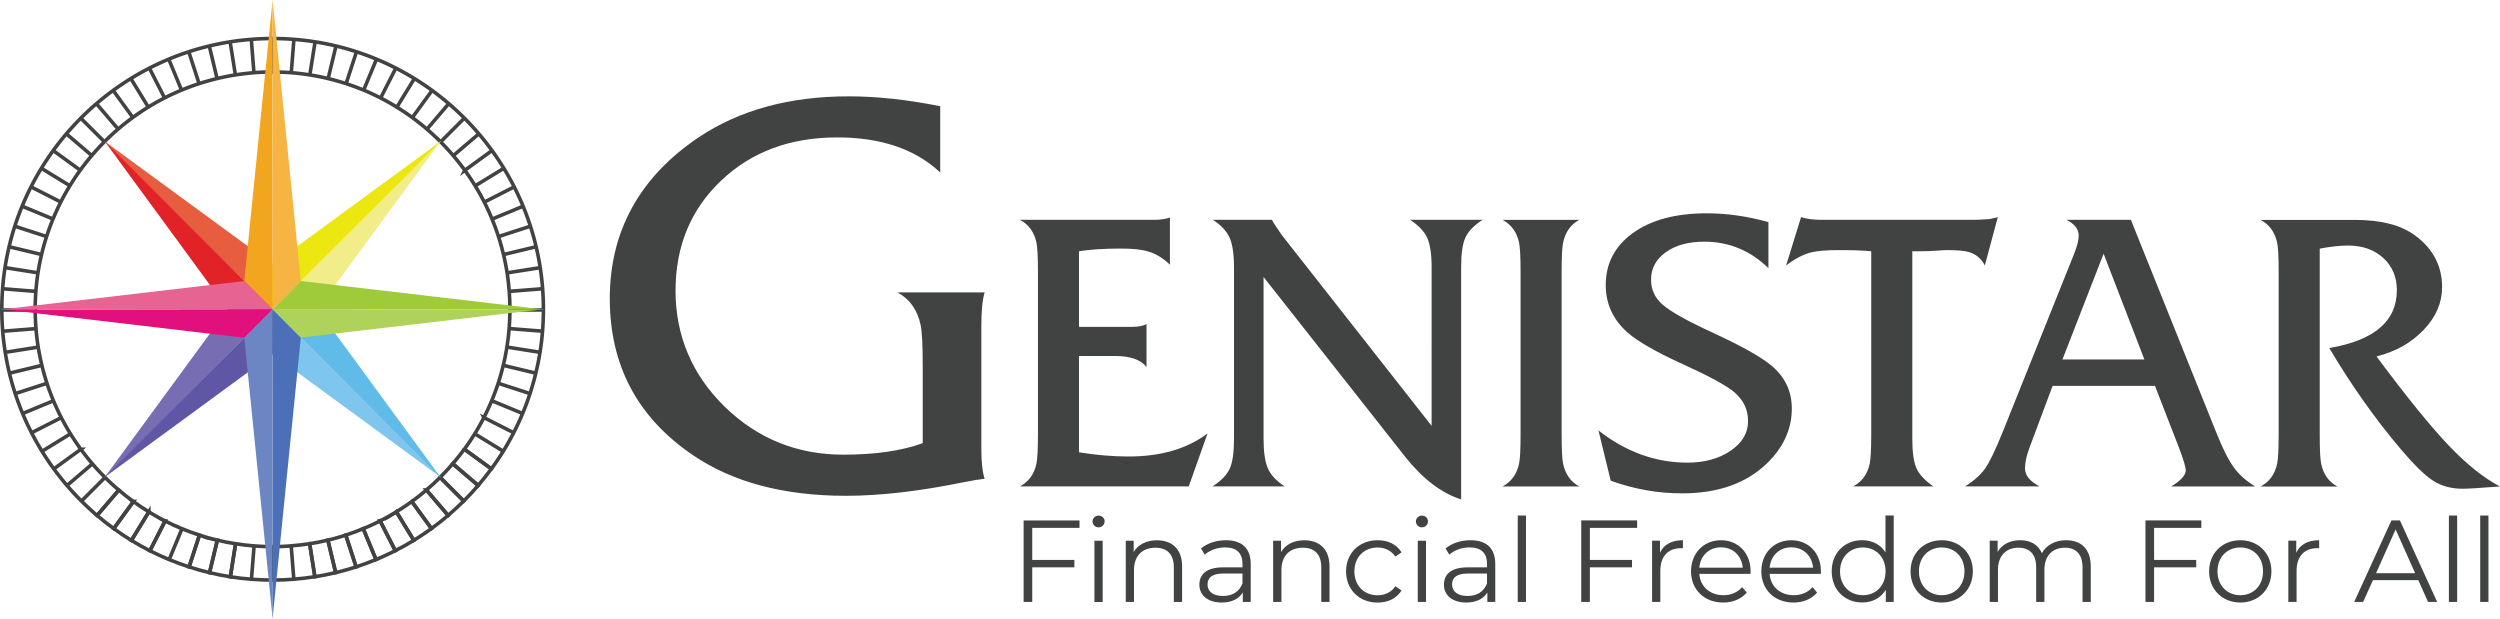 <svg xmlns="http://www.w3.org/2000/svg" id="Layer_2" data-name="Layer 2" viewBox="0 0 521.58 129.05"><defs><clipPath id="clippath"><path d="M113.18 64.5h.18v.04h-.18z" class="cls-2"/></clipPath><clipPath id="clippath-1"><path d="M.38 64.5h.2v.05h-.2z" class="cls-2"/></clipPath><style>.cls-2,.cls-3{fill:none}.cls-10,.cls-14,.cls-15,.cls-18,.cls-2,.cls-21,.cls-22,.cls-4,.cls-8,.cls-9{stroke-width:0}.cls-3{stroke:#414242;stroke-miterlimit:10;stroke-width:.75px}.cls-4{fill:#4b70b7}.cls-8{fill:#2687c5}.cls-9{fill:#87ccf0}.cls-10{fill:#414242}.cls-14{fill:#9fcb3b}.cls-15{fill:#6b86c3}.cls-18{fill:#f2a51e}.cls-21{fill:#e76391}.cls-22{fill:#f6b443}</style></defs><path d="M205.43 99.89c-.91.08-2.33.31-4.23.69-9.3 1.9-17.53 2.86-24.7 2.86-12.96 0-23.59-2.82-31.9-8.46-11.59-7.85-17.38-18.75-17.38-32.7s6.17-25.31 18.52-33.61c8.54-5.72 18.98-8.57 31.33-8.57 5.87 0 12.23.69 19.09 2.06v13.83c-5.18-4.88-12.35-7.32-21.49-7.32-9.83 0-17.91 3.01-24.24 9.03-6.33 6.02-9.49 13.68-9.49 22.98s3.42 17.51 10.27 24.18c6.85 6.67 15.1 10 24.76 10 6.62 0 12.13-.8 16.54-2.4V76.45c0-4.42-.15-7.32-.45-8.69-.67-3.12-2.27-5.37-4.81-6.75h18.18c-.46 1.45-.69 3.81-.69 7.09v25.61c0 2.74.23 4.8.69 6.17zm46.5-9.45-3.92 11.04h-35.22c1.81-.96 2.96-2.53 3.44-4.72.21-1.01.32-3.07.32-6.16V56.66c0-3.04-.11-5.07-.32-6.08-.48-2.19-1.63-3.76-3.44-4.72h28.09c1.23 0 2.29-.16 3.2-.48v9.84c-1.49-1.44-3.06-2.37-4.7-2.8-1.22-.37-3.08-.56-5.58-.56-3.51 0-6.4.19-8.69.56v15.77h11.22c1.11 0 2.07-.19 2.87-.56v8.96c-1.17-1.55-3.37-2.32-6.61-2.32h-7.48v20.09c3.56.59 7.02.88 10.37.88 6.7 0 12.18-1.6 16.44-4.8zm57.39-44.58c-1.81 1.17-3.02 2.42-3.6 3.72-.59 1.31-.88 3.38-.88 6.2v48.42c-4.12-1.33-8-4.28-11.64-8.86l-29.58-37.55v33.77c0 2.77.31 4.84.92 6.2.61 1.36 1.77 2.6 3.48 3.72h-15.05c1.81-1.17 3.01-2.41 3.6-3.72.59-1.31.88-3.37.88-6.2V55.78c0-2.77-.31-4.84-.92-6.2-.61-1.36-1.77-2.6-3.48-3.72h12.33c.11.32.77 1.36 2 3.12l31.3 39.86V55.78c0-2.77-.31-4.83-.92-6.16-.61-1.33-1.8-2.59-3.56-3.76h15.13zm20.17 55.63h-16.01c1.81-.96 2.96-2.53 3.44-4.72.21-.96.32-2.99.32-6.08V56.67c0-3.09-.11-5.12-.32-6.08-.48-2.19-1.63-3.76-3.44-4.72h16.01c-1.78.96-2.9 2.53-3.37 4.72-.21.96-.31 2.99-.31 6.08v34.02c0 3.1.1 5.12.31 6.08.47 2.19 1.59 3.76 3.37 4.72zm44.34-16.25c0 4.27-1.73 8.08-5.2 11.45-4.32 4.16-10.22 6.24-17.69 6.24-5.07 0-10.03-.88-14.89-2.64l-2.56-10.49c5.71 4.48 11.9 6.72 18.57 6.72 3.57 0 6.58-.83 9-2.48 2.43-1.65 3.64-3.71 3.64-6.16s-.93-4.35-2.8-6c-1.6-1.39-5.22-3.36-10.84-5.92-5.63-2.56-9.51-4.8-11.65-6.72-2.94-2.67-4.4-5.92-4.4-9.77 0-4.53 1.91-8.16 5.72-10.89 3.81-2.72 8.92-4.08 15.33-4.08 4.21 0 8.51.61 12.89 1.84v9.6c-3.79-3.68-8.24-5.52-13.37-5.52-3.31 0-5.99.73-8.04 2.2-2.05 1.47-3.08 3.38-3.08 5.72 0 2.08.81 3.83 2.44 5.24 1.63 1.41 4.97 3.3 10.04 5.64 6.03 2.78 10.14 5.04 12.33 6.8 3.04 2.4 4.56 5.47 4.56 9.2zm42.98-39.94-2.71 10.08c-.74-1.44-1.86-2.37-3.35-2.8-.9-.27-2.42-.4-4.54-.4-.42 0-1.13.04-2.11.12-.98.08-2.24.12-3.78.12h-1.35v39.14c0 2.78.29 4.82.86 6.12.58 1.31 1.76 2.58 3.54 3.8h-16.73c1.81-.96 2.96-2.53 3.44-4.72.21-1.01.32-3.04.32-6.08V52.42c-1.65-.16-3.92-.24-6.8-.24-2.56 0-4.48.16-5.76.48-1.66.43-3.39 1.33-5.2 2.72l3.12-10.08c1.12.37 2.56.56 4.32.56h31.78c.69 0 1.79-.05 3.28-.16.27-.05.83-.19 1.68-.4zm53.7 56.19h-17.53c2.03-1.23 3.04-2.35 3.04-3.37 0-.64-.47-2.22-1.42-4.73l-5-12.88h-21.36l-4.82 12.88c-.63 1.71-.94 3.15-.94 4.33 0 1.44 1.01 2.7 3.04 3.76h-15.53c1.92-1.23 3.33-2.51 4.24-3.84.91-1.33 2.11-3.84 3.6-7.52l14.89-37.14c.64-1.6.96-2.88.96-3.84 0-1.33-.85-2.43-2.56-3.28h13.45l17.77 44.26c1.33 3.36 2.56 5.82 3.68 7.36 1.12 1.55 2.61 2.88 4.48 4zM447.39 75l-8.51-22.07L430.29 75h17.1zm74.19 26.49c-4.16.32-6.75.48-7.76.48-2.4 0-4.47-.56-6.2-1.68-1.73-1.12-4.02-3.35-6.84-6.7-5.39-6.38-10.33-13.38-14.81-20.98 9.39-1.6 14.09-5.61 14.09-12.05 0-2.77-.94-5.01-2.83-6.74-1.89-1.73-4.34-2.59-7.37-2.59-1.65 0-3.61.21-5.89.64v38.86c0 3.09.1 5.11.31 6.06.47 2.18 1.59 3.75 3.37 4.71h-16.01c1.81-.96 2.96-2.53 3.44-4.72.21-.96.32-2.99.32-6.08V56.68c0-3.09-.11-5.12-.32-6.08-.48-2.19-1.63-3.76-3.44-4.72h19.77c5.39 0 9.55 1.09 12.49 3.27 3.73 2.77 5.6 6.36 5.6 10.77 0 3.25-1.28 6.21-3.84 8.9-2.56 2.69-5.84 4.54-9.84 5.55 6.29 8.46 11.33 14.66 15.09 18.6 3.76 3.94 7.32 6.78 10.69 8.54z" class="cls-10"/><path d="m75.78 110.3 2.67 6.44a56.33 56.33 0 0 0 4.02-1.85l-3.17-6.21a46.55 46.55 0 0 1-3.52 1.62zm-7.37 2.39 1.63 6.78c1.44-.35 2.86-.75 4.26-1.2l-2.16-6.63c-1.22.4-2.47.75-3.73 1.05zm14.28-5.91 3.64 5.95c1.26-.77 2.49-1.59 3.68-2.46l-4.1-5.64a50.42 50.42 0 0 1-3.23 2.16z" class="cls-3"/><path d="m72.14 111.64 2.16 6.63c1.41-.46 2.79-.97 4.15-1.53l-2.67-6.44c-1.19.49-2.4.94-3.64 1.34zm7.17-2.96 3.17 6.21c1.32-.67 2.61-1.39 3.86-2.16l-3.64-5.95c-1.1.67-2.23 1.31-3.38 1.9zm6.61-4.05 4.1 5.64c1.2-.87 2.36-1.78 3.48-2.74l-4.53-5.3c-.98.84-2 1.64-3.05 2.4zm10.95-10.92c-.76 1.05-1.57 2.06-2.41 3.04l5.3 4.53c.96-1.12 1.88-2.28 2.75-3.47l-5.64-4.1z" class="cls-3"/><path d="m91.82 99.6 4.93 4.93c1.05-1.04 2.05-2.13 3.01-3.25l-5.3-4.53c-.84.98-1.72 1.93-2.64 2.84zM64.6 113.44l1.09 6.89c1.47-.23 2.91-.52 4.34-.86l-1.63-6.78c-1.25.3-2.52.55-3.8.75z" class="cls-3"/><path d="m88.96 102.23 4.53 5.3c1.12-.96 2.21-1.96 3.26-3l-4.93-4.93c-.92.91-1.87 1.79-2.85 2.63zm-57.9 4.57-3.64 5.95c1.26.77 2.54 1.49 3.86 2.16l3.17-6.21c-1.16-.59-2.29-1.22-3.39-1.89z" class="cls-3"/><path d="m34.44 108.69-3.17 6.21c1.31.67 2.65 1.28 4.02 1.85l2.67-6.44c-1.2-.5-2.38-1.04-3.53-1.62zm3.53 1.62-2.67 6.44c1.36.56 2.74 1.07 4.15 1.53l2.16-6.63c-1.24-.4-2.45-.85-3.64-1.34zm-10.14-5.67-4.1 5.64c1.19.87 2.42 1.69 3.68 2.46l3.64-5.95c-1.11-.68-2.18-1.4-3.23-2.15z" class="cls-3"/><path d="m21.92 99.61-4.93 4.93 4.93-4.93c-.92-.91-1.8-1.86-2.64-2.84l-5.3 4.52 5.3-4.52c-.84-.98-1.65-2-2.41-3.04l-5.63 4.09 5.63-4.09a50.34 50.34 0 0 1-2.17-3.22l-5.92 3.63 5.92-3.63a48.82 48.82 0 0 1-1.91-3.38l-6.17 3.14 6.17-3.14c-.59-1.15-1.14-2.33-1.64-3.52l-6.39 2.65 6.39-2.65c-.5-1.19-.95-2.41-1.35-3.64L3.23 82.1l6.57-2.13c-.4-1.23-.76-2.47-1.06-3.74l-6.71 1.61 6.71-1.61c-.3-1.25-.56-2.52-.77-3.81L1.16 73.5l6.81-1.08c-.2-1.27-.36-2.56-.46-3.86l-6.86.54 6.86-.54c-.1-1.28-.16-2.58-.16-3.89H.47h6.87v-.13c0-1.26.05-2.51.14-3.75l-6.84-.54 6.84.54c.1-1.3.25-2.59.44-3.87l-6.76-1.07 6.76 1.07c.2-1.29.45-2.56.75-3.82l-6.65-1.6 6.65 1.6c.3-1.27.65-2.52 1.05-3.75l-6.49-2.11 6.49 2.11c.4-1.24.85-2.46 1.34-3.66l-6.29-2.61 6.29 2.61c.5-1.2 1.04-2.39 1.62-3.54l-6.06-3.09 6.06 3.09c.59-1.16 1.22-2.29 1.9-3.4l-5.8-3.55 5.8 3.55c.68-1.11 1.4-2.19 2.16-3.24l-5.5-4 5.5 4c.76-1.05 1.57-2.07 2.41-3.06l-5.16-4.41 5.16 4.41c.84-.99 1.72-1.95 2.64-2.87l-4.8-4.8 4.8 4.8c.92-.92 1.87-1.8 2.86-2.65l-4.4-5.15 4.4 5.15c.99-.85 2.01-1.65 3.06-2.42l-3.98-5.48 3.98 5.48c1.05-.77 2.13-1.49 3.23-2.17l-3.53-5.76 3.53 5.76c1.1-.68 2.24-1.32 3.4-1.91l-3.07-6.01 3.07 6.01c1.15-.59 2.34-1.13 3.54-1.63l-2.58-6.23 2.58 6.23c1.2-.5 2.42-.95 3.66-1.35l-2.08-6.41 2.08 6.41c1.23-.4 2.48-.75 3.75-1.06l-1.57-6.56 1.57 6.56c1.26-.3 2.53-.56 3.82-.76l-1.06-6.66 1.06 6.66c1.28-.2 2.57-.35 3.87-.46l-.53-6.73.53 6.73c1.28-.1 2.58-.15 3.88-.15h.01V8.27v6.75c1.31 0 2.61.05 3.9.15l.53-6.73-.53 6.73c1.31.1 2.6.26 3.87.46l1.06-6.67-1.06 6.67c1.29.2 2.57.46 3.82.76l1.58-6.56-1.58 6.56c1.27.31 2.52.66 3.75 1.06l2.09-6.42-2.09 6.42c1.24.4 2.46.86 3.66 1.35l2.59-6.24-2.59 6.24c1.2.5 2.38 1.05 3.54 1.64l3.07-6.02-3.07 6.02c1.16.59 2.29 1.23 3.39 1.92l3.54-5.78-3.54 5.78c1.11.68 2.19 1.41 3.23 2.17l3.99-5.49-3.99 5.49c1.05.77 2.07 1.57 3.05 2.42l4.41-5.17-4.41 5.17c.99.85 1.94 1.73 2.85 2.65l4.81-4.81-4.81 4.81c.92.92 1.79 1.88 2.64 2.87l5.18-4.42-5.18 4.42c.84.99 1.64 2.01 2.41 3.06l5.51-4.01-5.51 4.01a50.64 50.64 0 0 1 2.16 3.24l5.82-3.56-5.82 3.56c.68 1.11 1.31 2.24 1.9 3.4l6.08-3.1-6.08 3.1c.59 1.15 1.13 2.33 1.62 3.54l6.32-2.62-6.32 2.62c.49 1.19.94 2.41 1.34 3.65l6.51-2.12-6.51 2.12c.4 1.23.74 2.48 1.05 3.75l6.67-1.6-6.67 1.6c.3 1.25.55 2.53.75 3.82l6.79-1.07-6.79 1.07c.2 1.27.34 2.56.44 3.86l6.86-.54-6.86.54c.09 1.24.14 2.49.14 3.75v.13h6.9-6.9c0 1.31-.06 2.6-.16 3.88l6.89.54-6.89-.54c-.1 1.3-.26 2.59-.46 3.86l6.83 1.08-6.83-1.08c-.21 1.29-.46 2.56-.76 3.81l6.73 1.62-6.73-1.62c-.31 1.26-.66 2.51-1.06 3.74l6.59 2.14-6.59-2.14c-.4 1.24-.86 2.45-1.35 3.64l6.41 2.65-6.41-2.65c-.5 1.2-1.05 2.37-1.63 3.52l6.19 3.15-6.19-3.15a48.82 48.82 0 0 1-1.91 3.38l5.94 3.64-5.94-3.64c-.68 1.1-1.4 2.18-2.17 3.22l5.64 4.1a56.246 56.246 0 0 0 10.85-33.29c0-31.2-25.29-56.49-56.49-56.49S.38 33.33.38 64.53c0 17.23 7.72 32.65 19.88 43.02l4.53-5.3c-.99-.84-1.94-1.71-2.86-2.63z" class="cls-3"/><path d="m24.78 102.24-4.53 5.3c1.12.96 2.28 1.87 3.48 2.74l4.1-5.64c-1.05-.76-2.07-1.56-3.05-2.4zm32.09 11.81c-1.3 0-2.59-.05-3.86-.15l-.55 6.95c1.46.11 2.93.17 4.41.17h.01v-6.97h-.01zm.01 0v6.97c1.49 0 2.96-.06 4.42-.17l-.55-6.95c-1.28.1-2.57.15-3.87.15zm3.87-.16.55 6.95c1.48-.11 2.95-.29 4.39-.52l-1.09-6.89c-1.27.2-2.55.35-3.85.45zm-19.14-2.24-2.16 6.63c1.4.45 2.82.85 4.26 1.2l1.63-6.78c-1.26-.3-2.51-.65-3.73-1.05zm7.54 1.8-1.09 6.89c1.45.23 2.91.4 4.4.51l.55-6.95c-1.3-.1-2.58-.25-3.85-.45z" class="cls-3"/><path d="m45.35 112.7-1.63 6.78c1.43.34 2.88.63 4.34.86l1.09-6.89c-1.29-.2-2.55-.45-3.81-.75z" class="cls-3"/><path fill="#e75d3f" stroke-width="0" d="m21.64 29.35 35.81 26.22-.57 8.96-35.24-35.18z"/><path fill="#e12327" stroke-width="0" d="M21.7 29.29 47.93 65.1l8.95-.57L21.7 29.29z"/><path fill="#7ec6ee" stroke-width="0" d="M92.11 99.7 56.3 73.47l.57-8.95L92.11 99.7z"/><path fill="#60bbe9" stroke-width="0" d="M92.05 99.76 65.83 63.95l-8.96.57 35.18 35.24z"/><path fill="#776db2" stroke-width="0" d="m21.7 99.76 26.23-35.81 8.95.57L21.7 99.76z"/><path fill="#5f56a5" stroke-width="0" d="m21.64 99.7 35.81-26.23-.57-8.95L21.64 99.7z"/><path fill="#f1ee8a" stroke-width="0" d="M92.05 29.29 65.83 65.1l-8.96-.57 35.18-35.24z"/><path fill="#ece710" stroke-width="0" d="M92.11 29.35 56.3 55.57l.57 8.96 35.24-35.18z"/><g clip-path="url(#clippath)"><path d="M113.35 64.55v-.04l-.18.02.18.02z" class="cls-8"/></g><g clip-path="url(#clippath-1)"><path d="M.38 64.5v.05l.2-.02-.2-.02z" class="cls-8"/></g><path d="m58.38 15.05-.7-6.99-.75-7.5-.01 7.48v6.97l-.05 45.46.01 4.05 5.88-5.89-4.38-43.58z" class="cls-22"/><path d="M56.82 8.04V.56l-.76 7.5-.71 6.99-4.39 43.58 5.91 5.88v-4.04l-.04-45.46-.01-6.97z" class="cls-18"/><path d="M56.87 8.04h.06V.56L56.88 0l-.06.56v7.48h.05m.05 6.97h-.09l.04 45.46.04-45.46z" class="cls-22"/><path d="M56.92 15.01V8.04h-.09v6.97h.09" class="cls-22"/><path d="M56.86 64.52v.01h.01l-.01-.01z" class="cls-8"/><path d="m56.87 64.54-5.91 5.91 4.4 43.56.7 6.99.76 7.49v-7.47l.01-6.98.04-45.46v-4.04z" class="cls-15"/><path d="M56.87 64.52h-.01l.01.01v-.01z" class="cls-8"/><path d="M56.88 64.53h.01l-.01-.01v.01z" class="cls-9"/><path d="m56.88 64.54-.01 4.04.05 45.46v6.98l.01 7.46.75-7.48.7-6.99 4.38-43.58-5.88-5.89z" class="cls-4"/><path d="M56.88 64.52v.01-.01z" class="cls-9"/><path d="M56.83 114.04h.09l-.04-45.47-.04 45.47zm.04 6.98h-.04v7.47l.05.56.06-.56v-7.47h-.06m-.05-6.98v6.97h.1v-6.97h-.1" class="cls-4"/><path d="M.15 64.58h.23v-.03l-.23.03zm56.73-.06h-.01.01l-.01-.01v.01h.01z" class="cls-8"/><path d="m50.96 58.63-43.59 5.1-6.37.75h6.35l46 .05 3.51-.01-5.9-5.89z" class="cls-21"/><path d="m.57 64.53-.2.02v.03h.61l-.42-.05z" class="cls-8"/><path d="M56.87 64.52v-.01l-5.91-5.88 5.9 5.89h.01z" class="cls-18"/><path d="M56.87 64.52h-.01.01z" class="cls-8"/><path d="M56.87 64.53h.01-.01v.01l.01-.01h-.01zM.15 64.48l.23.03v-.03H.15zm.85 0H.38v.03l.2.02.42-.05z" class="cls-9"/><path fill="#e2107d" stroke-width="0" d="M56.86 64.53h-3.51l-46 .04H.99l6.38.76 43.57 5.14.02-.02v-.02l5.9-5.9z"/><path d="M56.87 64.53h-.01l-5.9 5.9v.02l5.91-5.91v-.01z" class="cls-15"/><path d="M7.35 64.53v.04l46-.04-46-.04v.05" class="cls-21"/><path d="M7.35 64.53v-.05H1l-.42.04.42.05h6.36v-.05" class="cls-9"/><path d="M113.6 64.48h-.25v.03l.25-.03zm-56.72.05v.01-.01z" class="cls-8"/><path d="m113.18 64.53.18-.02v-.03h-.6l.42.05z" class="cls-8"/><path fill="#aed25a" stroke-width="0" d="m106.38 64.57-45.98-.04h-3.51l5.87 5.9 43.6-5.11 6.39-.74-6.37-.01z"/><path d="M56.88 64.53v.01l5.88 5.89-5.87-5.9h-.01zm0 0h-.01.01zm0 0zm0 0z" class="cls-8"/><path d="M56.88 64.52zm56.47.03v.03h.25l-.25-.03z" class="cls-9"/><path d="m106.36 63.73-43.6-5.1-5.87 5.89 3.51.01 45.98-.05h6.37l-6.39-.75z" class="cls-14"/><path d="m113.18 64.53-.42.05h.6v-.03l-.18-.02z" class="cls-9"/><path d="m56.88 64.52 5.88-5.89-5.88 5.89z" class="cls-14"/><path d="M56.88 64.52h-.01.01zm0 0z" class="cls-9"/><path d="M106.38 64.57v-.09l-45.98.04 45.98.04z" class="cls-14"/><path d="M106.38 64.48v.09h6.37l.42-.04-.42-.05h-6.37z" class="cls-9"/><path d="M215.36 110.14v6.68h8.79v1.55h-8.79v7.21h-1.8v-17h11.66v1.55h-9.86zm12.58-1.36c0-.66.56-1.21 1.26-1.21s1.26.53 1.26 1.19c0 .7-.53 1.26-1.26 1.26s-1.26-.56-1.26-1.24zm.39 4.03h1.72v12.78h-1.72v-12.78zm18.29 5.37v7.41h-1.72v-7.24c0-2.7-1.41-4.08-3.84-4.08-2.74 0-4.47 1.7-4.47 4.62v6.7h-1.72v-12.78h1.65v2.36c.92-1.55 2.65-2.45 4.86-2.45 3.11 0 5.25 1.8 5.25 5.47zm14.32-.51v7.92h-1.65v-1.99c-.78 1.31-2.28 2.11-4.4 2.11-2.89 0-4.66-1.51-4.66-3.72 0-1.97 1.26-3.62 4.93-3.62h4.06v-.78c0-2.19-1.24-3.38-3.62-3.38-1.65 0-3.21.58-4.25 1.51l-.78-1.29c1.29-1.09 3.18-1.72 5.2-1.72 3.3 0 5.17 1.65 5.17 4.96zm-1.72 4.08v-2.09h-4.01c-2.48 0-3.28.97-3.28 2.28 0 1.48 1.19 2.4 3.23 2.4s3.38-.92 4.06-2.6zm18.16-3.57v7.41h-1.72v-7.24c0-2.7-1.41-4.08-3.84-4.08-2.75 0-4.47 1.7-4.47 4.62v6.7h-1.73v-12.78h1.65v2.36c.92-1.55 2.65-2.45 4.86-2.45 3.11 0 5.25 1.8 5.25 5.47zm3.45 1.02c0-3.81 2.77-6.49 6.58-6.49 2.16 0 3.98.85 5 2.53l-1.29.88c-.88-1.29-2.24-1.89-3.72-1.89-2.79 0-4.83 1.99-4.83 4.98s2.04 4.98 4.83 4.98c1.48 0 2.84-.58 3.72-1.87l1.29.87c-1.02 1.65-2.84 2.53-5 2.53-3.81 0-6.58-2.7-6.58-6.51zm14.57-10.42c0-.66.56-1.21 1.26-1.21s1.26.53 1.26 1.19c0 .7-.54 1.26-1.26 1.26s-1.26-.56-1.26-1.24zm.39 4.03h1.72v12.78h-1.72v-12.78zm16.17 4.86v7.92h-1.65v-1.99c-.78 1.31-2.28 2.11-4.4 2.11-2.89 0-4.66-1.51-4.66-3.72 0-1.97 1.26-3.62 4.93-3.62h4.06v-.78c0-2.19-1.24-3.38-3.62-3.38-1.65 0-3.21.58-4.25 1.51l-.78-1.29c1.29-1.09 3.18-1.72 5.2-1.72 3.3 0 5.17 1.65 5.17 4.96zm-1.72 4.08v-2.09h-4.01c-2.48 0-3.28.97-3.28 2.28 0 1.48 1.19 2.4 3.23 2.4s3.38-.92 4.06-2.6zm6.41-14.19h1.72v18.02h-1.72v-18.02zm15.05 2.58v6.68h8.79v1.55h-8.79v7.21h-1.8v-17h11.66v1.55h-9.86zm19.41 2.57v1.68c-.15 0-.29-.02-.41-.02-2.67 0-4.3 1.7-4.3 4.71v6.51h-1.72v-12.78h1.65v2.5c.8-1.7 2.43-2.6 4.79-2.6zm14.11 7.02h-10.69c.19 2.67 2.24 4.45 5.03 4.45 1.55 0 2.94-.56 3.91-1.68l.97 1.12c-1.14 1.36-2.92 2.09-4.93 2.09-3.98 0-6.71-2.72-6.71-6.51s2.65-6.49 6.24-6.49 6.19 2.65 6.19 6.49c0 .15-.02.34-.02.53zm-10.69-1.29h9.06c-.22-2.5-2.04-4.25-4.54-4.25s-4.3 1.75-4.52 4.25zm25.36 1.29H369.2c.19 2.67 2.24 4.45 5.03 4.45 1.55 0 2.94-.56 3.91-1.68l.97 1.12c-1.14 1.36-2.92 2.09-4.93 2.09-3.98 0-6.71-2.72-6.71-6.51s2.65-6.49 6.24-6.49 6.19 2.65 6.19 6.49c0 .15-.02.34-.02.53zm-10.69-1.29h9.06c-.22-2.5-2.04-4.25-4.54-4.25s-4.3 1.75-4.52 4.25zm25.89-10.88v18.02h-1.65v-2.53c-1.04 1.72-2.82 2.65-4.93 2.65-3.64 0-6.36-2.65-6.36-6.51s2.72-6.49 6.36-6.49c2.04 0 3.79.88 4.86 2.53v-7.68h1.72zm-1.7 11.64c0-2.99-2.04-4.98-4.74-4.98s-4.76 1.99-4.76 4.98 2.04 4.98 4.76 4.98 4.74-1.99 4.74-4.98zm5.21 0c0-3.79 2.77-6.49 6.51-6.49s6.49 2.7 6.49 6.49-2.75 6.51-6.49 6.51-6.51-2.72-6.51-6.51zm11.25 0c0-2.99-2.02-4.98-4.74-4.98s-4.76 1.99-4.76 4.98 2.04 4.98 4.76 4.98 4.74-1.99 4.74-4.98zm26.35-1.02v7.41h-1.72v-7.24c0-2.7-1.36-4.08-3.67-4.08-2.62 0-4.28 1.7-4.28 4.62v6.7h-1.72v-7.24c0-2.7-1.36-4.08-3.69-4.08-2.6 0-4.28 1.7-4.28 4.62v6.7h-1.72v-12.78h1.65v2.33c.9-1.53 2.55-2.43 4.69-2.43s3.77.9 4.54 2.7c.92-1.65 2.74-2.7 5.05-2.7 3.11 0 5.15 1.8 5.15 5.47zm13.21-8.04v6.68h8.79v1.55h-8.79v7.21h-1.8v-17h11.66v1.55h-9.86zm11.48 9.06c0-3.79 2.77-6.49 6.51-6.49s6.49 2.7 6.49 6.49-2.75 6.51-6.49 6.51-6.51-2.72-6.51-6.51zm11.25 0c0-2.99-2.02-4.98-4.74-4.98s-4.76 1.99-4.76 4.98 2.04 4.98 4.76 4.98 4.74-1.99 4.74-4.98zm11.71-6.49v1.68c-.15 0-.29-.02-.41-.02-2.67 0-4.3 1.7-4.3 4.71v6.51h-1.72v-12.78h1.65v2.5c.8-1.7 2.43-2.6 4.79-2.6zm20.69 8.33h-9.47l-2.04 4.54h-1.87l7.77-17h1.77l7.77 17h-1.9l-2.04-4.54zm-.66-1.45-4.08-9.13-4.08 9.13h8.16zm7.04-12.03h1.72v18.02h-1.72v-18.02zm6.53 0h1.72v18.02h-1.72v-18.02z" class="cls-10"/></svg>